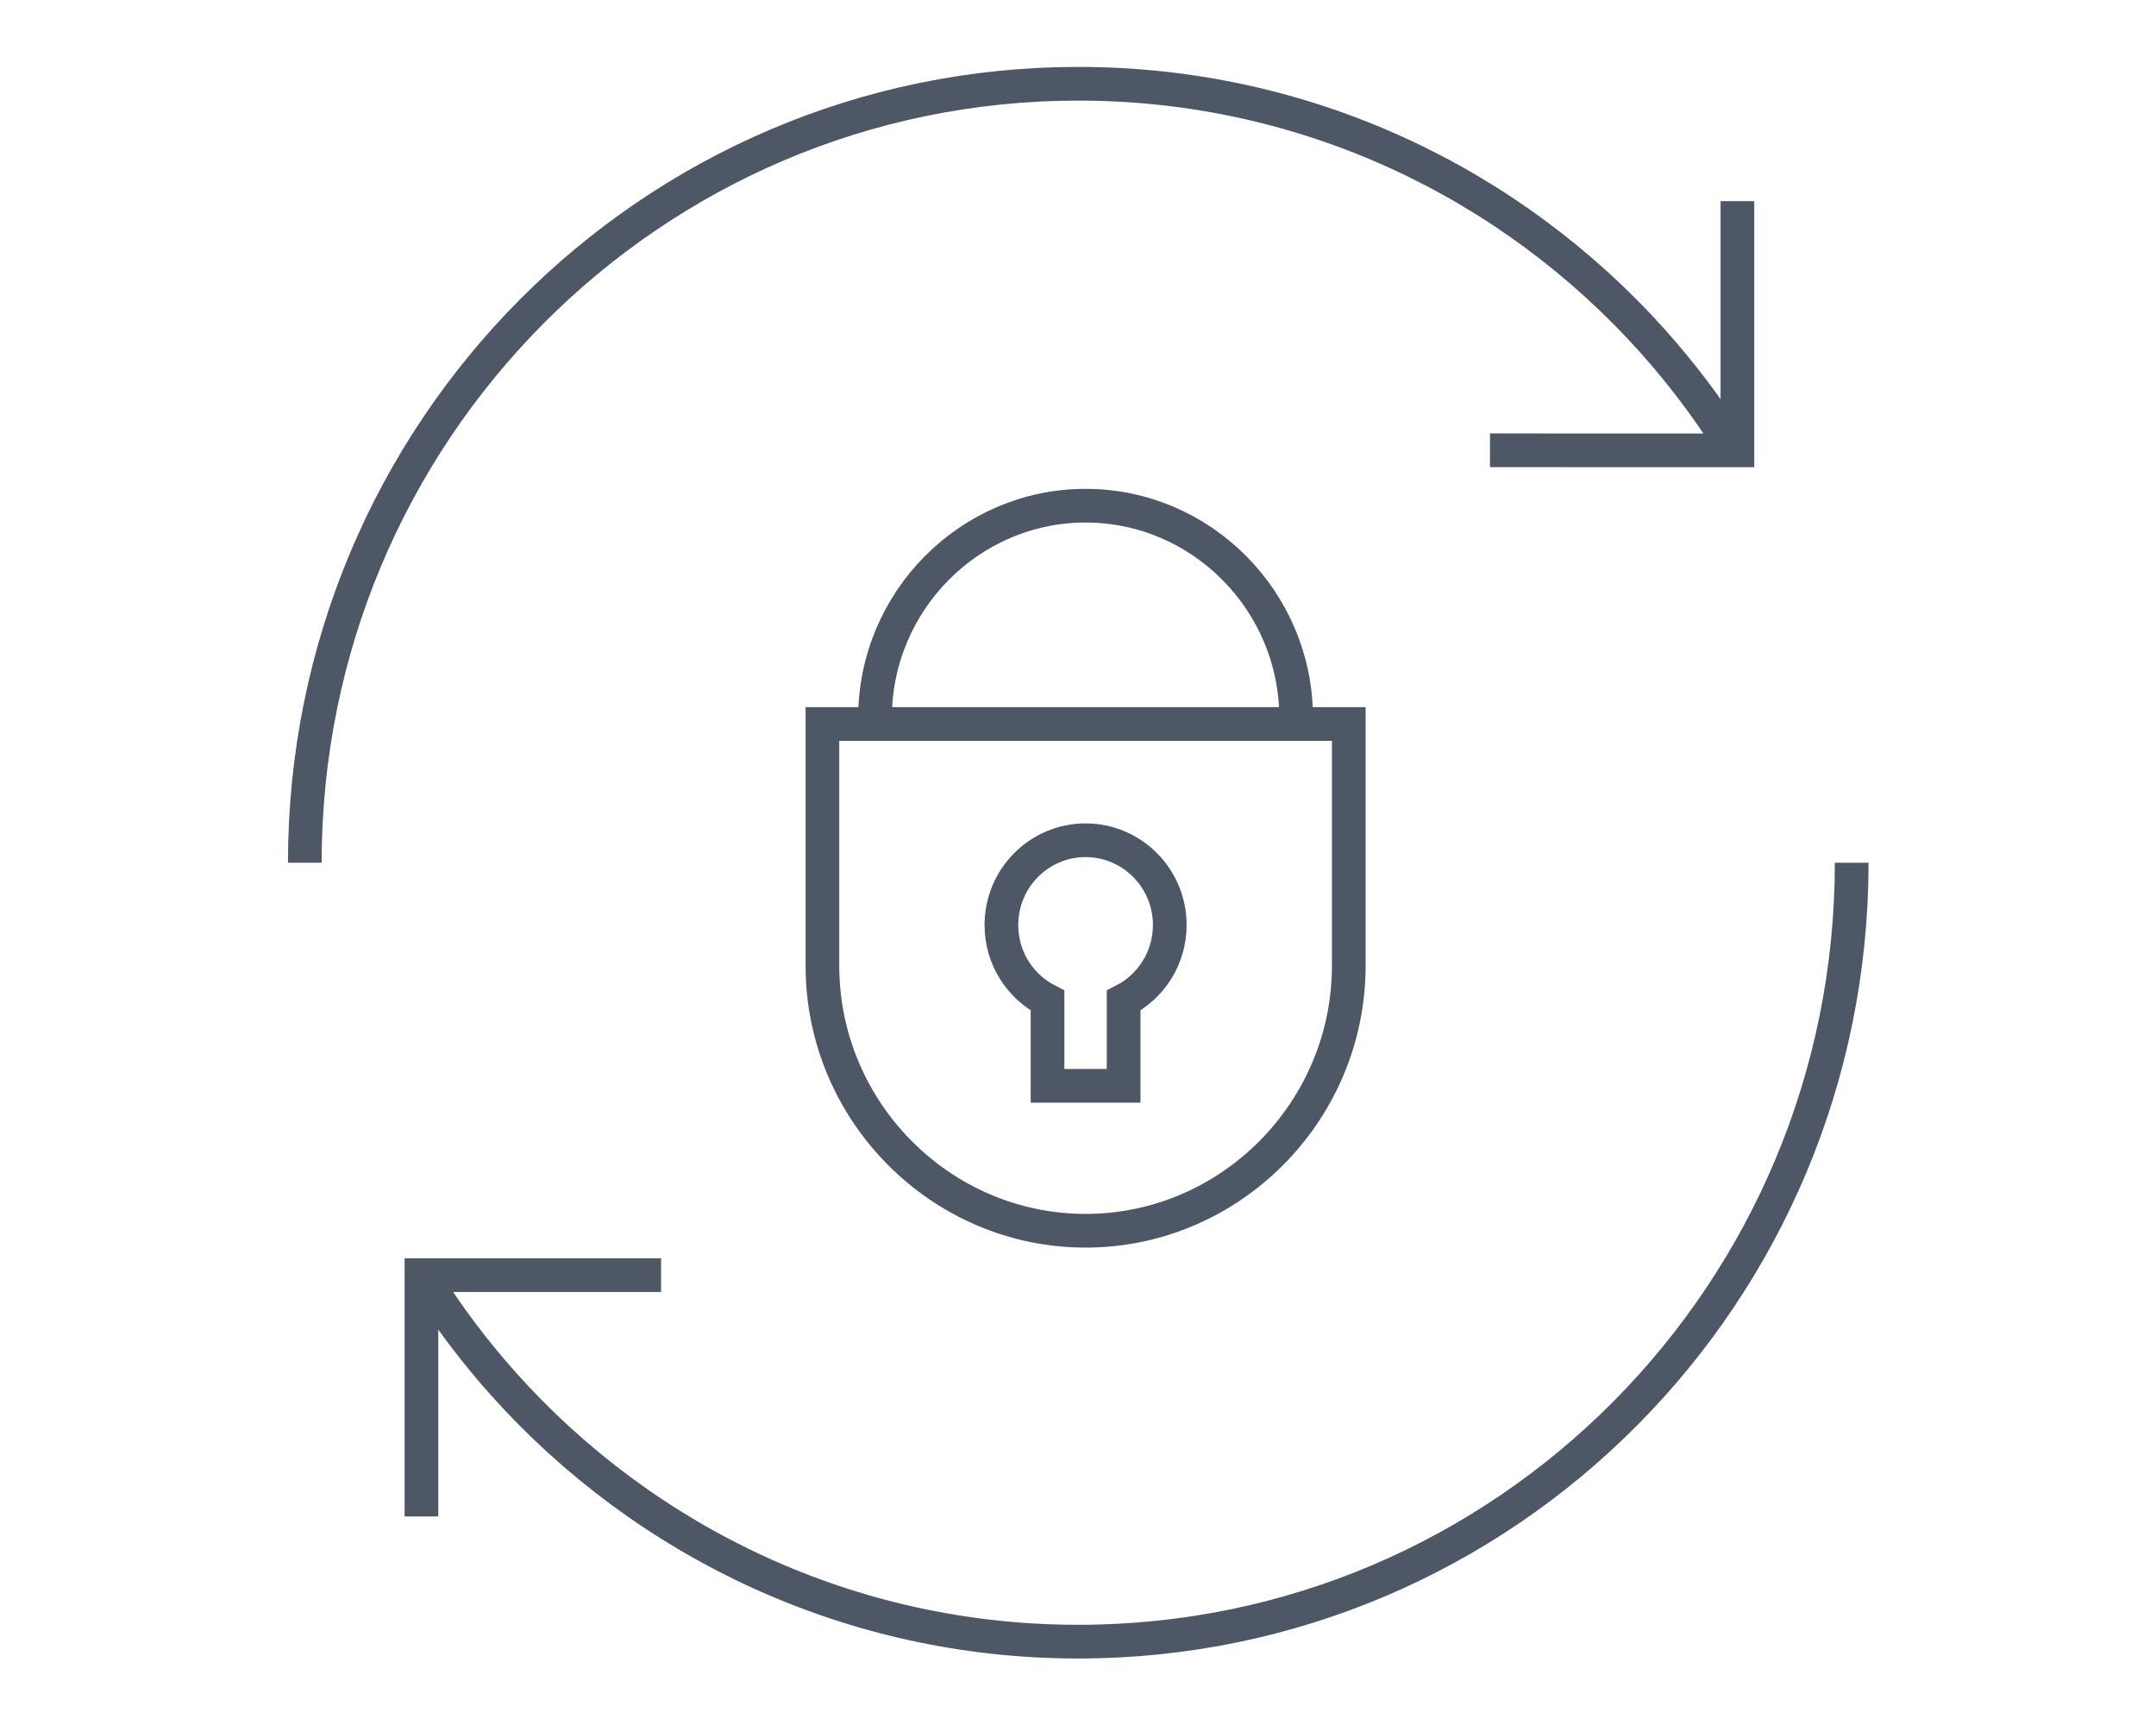 <?xml version="1.0" encoding="utf-8"?>
<!-- Generator: Adobe Illustrator 24.0.2, SVG Export Plug-In . SVG Version: 6.00 Build 0)  -->
<svg version="1.1" id="Layer_1" xmlns="http://www.w3.org/2000/svg" xmlns:xlink="http://www.w3.org/1999/xlink" x="0px" y="0px"
	 viewBox="0 0 1280 1024" style="enable-background:new 0 0 1280 1024;" xml:space="preserve">
<style type="text/css">
	.st0{fill:none;stroke:#4D5766;stroke-width:20;stroke-miterlimit:10;}
	.st1{fill:none;stroke:#4D5766;stroke-width:20;stroke-linecap:round;stroke-miterlimit:10;}
</style>
<polyline class="st0" points="1031.49,119.4 1031.49,267.33 884.59,267.31 "/>
<path class="st0" d="M180.96,512.12c0-255.4,205.53-462.4,459.17-462.4c135.34,0,257.01,58.96,341.05,152.77
	c16.68,18.65,31.91,38.69,45.44,59.91"/>
<polyline class="st0" points="250.21,900.19 250.21,756.93 392.47,756.95 "/>
<path class="st0" d="M1099.33,512.12c0,255.4-205.53,462.4-459.17,462.4c-135.33,0-257.01-58.98-341.05-152.75
	c-16.7-18.67-31.91-38.71-45.44-59.91"/>
<path class="st1" d="M800.76,429.76v143.48c0,86.54-70.31,157.36-156.26,157.36c-85.94,0-156.24-70.82-156.24-157.36V429.76H800.76z
	"/>
<path class="st1" d="M769.51,426.06c0-69.24-56.25-125.87-125.01-125.87S519.5,356.82,519.5,426.06"/>
<path class="st1" d="M694.48,549.12c0-27.78-22.38-50.33-49.98-50.33c-27.6,0-49.98,22.55-49.98,50.33
	c0,19.6,11.14,36.56,27.39,44.86v50.58h45.17v-50.58C683.32,585.67,694.48,568.72,694.48,549.12z"/>
</svg>
